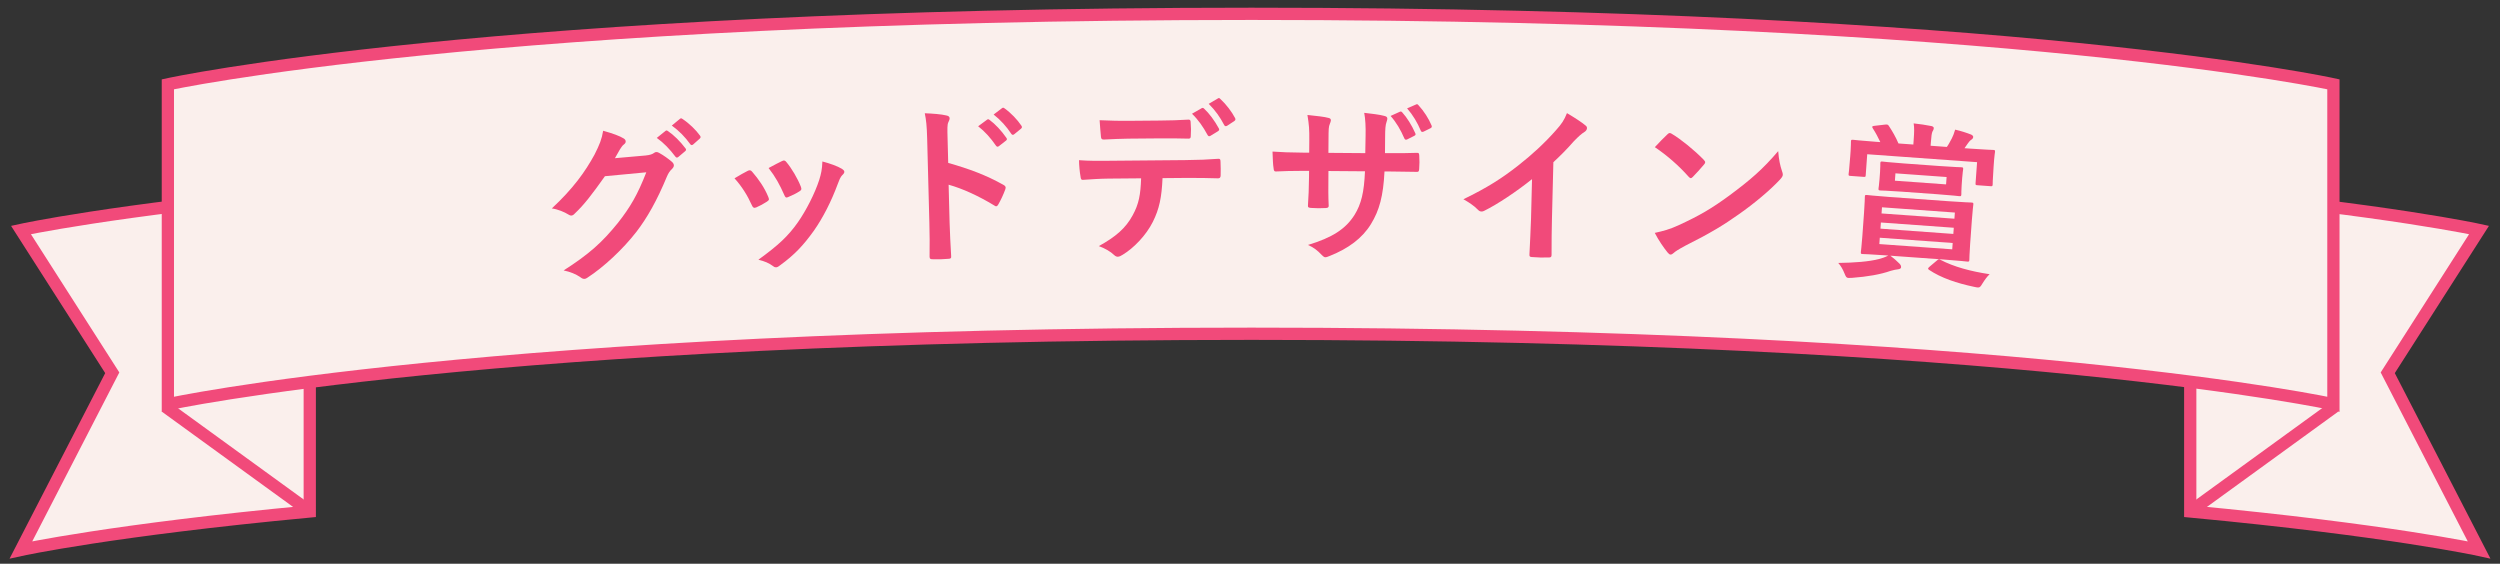 <?xml version="1.0" encoding="utf-8"?>
<!-- Generator: Adobe Illustrator 16.0.3, SVG Export Plug-In . SVG Version: 6.00 Build 0)  -->
<!DOCTYPE svg PUBLIC "-//W3C//DTD SVG 1.1//EN" "http://www.w3.org/Graphics/SVG/1.1/DTD/svg11.dtd">
<svg version="1.1" id="レイヤー_1" xmlns="http://www.w3.org/2000/svg" xmlns:xlink="http://www.w3.org/1999/xlink" x="0px"
	 y="0px" width="204px" height="46px" viewBox="0 0 204 46" enable-background="new 0 0 204 46" xml:space="preserve">
<rect x="0" y="0" width="204" height="46" fill="#333333" stroke="none"/>
<g>
	<g>
		<path fill="#FAEFEC" stroke="#F14A7A" stroke-miterlimit="10" d="M202.29,18.766l-7.45,11.652l7.45,14.454
			c0,0-7.372-1.616-23.566-3.137V15.63C194.918,17.149,202.29,18.766,202.29,18.766z"/>
	</g>
	<line fill="#FAEFEC" stroke="#F14A7A" stroke-miterlimit="10" x1="190.5" y1="33.188" x2="178.724" y2="41.735"/>
	<g>
		<path fill="#FAEFEC" stroke="#F14A7A" stroke-miterlimit="10" d="M1.71,18.766l7.45,11.652L1.71,44.872
			c0,0,7.372-1.616,23.566-3.137V15.63C9.082,17.149,1.71,18.766,1.71,18.766z"/>
	</g>
	<path fill="#FAEFEC" stroke="#F14A7A" stroke-miterlimit="10" d="M190.406,32.986c0,0-26.086-5.752-88.285-5.752
		s-88.423,5.752-88.423,5.752V6.881c0,0,26.224-5.753,88.423-5.753s88.285,5.753,88.285,5.753V32.986z"/>
	<g>
		<path fill="#F14A7A" d="M52.69,12.687c0.362-0.038,0.541-0.105,0.688-0.213c0.053-0.045,0.107-0.063,0.178-0.068
			c0.069-0.004,0.142,0.019,0.229,0.069c0.364,0.201,0.703,0.445,1,0.692c0.134,0.104,0.196,0.212,0.203,0.31
			c0.008,0.112-0.057,0.214-0.148,0.305c-0.186,0.167-0.313,0.372-0.422,0.631c-0.813,1.962-1.618,3.376-2.484,4.5
			c-1.113,1.435-2.688,2.9-4.021,3.759c-0.08,0.061-0.149,0.079-0.219,0.084c-0.112,0.008-0.214-0.043-0.332-0.133
			c-0.367-0.257-0.814-0.438-1.369-0.557c2.102-1.344,3.147-2.297,4.421-3.868c1.023-1.302,1.604-2.295,2.325-4.139l-3.376,0.319
			c-1.054,1.487-1.7,2.33-2.454,3.039c-0.091,0.104-0.186,0.167-0.283,0.173c-0.07,0.004-0.142-0.019-0.215-0.07
			c-0.366-0.229-0.9-0.447-1.382-0.513c1.721-1.601,2.711-2.971,3.488-4.397c0.41-0.813,0.591-1.26,0.701-1.941
			c0.814,0.227,1.361,0.43,1.684,0.633c0.103,0.063,0.149,0.145,0.155,0.229c0.006,0.084-0.031,0.17-0.138,0.248
			c-0.135,0.093-0.223,0.253-0.325,0.4c-0.138,0.248-0.264,0.467-0.415,0.729L52.69,12.687z M54.3,10.686
			c0.066-0.06,0.123-0.05,0.212,0.015c0.455,0.307,0.995,0.833,1.426,1.408c0.062,0.081,0.066,0.15-0.027,0.227l-0.559,0.472
			c-0.094,0.076-0.164,0.067-0.24-0.026c-0.462-0.615-0.943-1.117-1.518-1.529L54.3,10.686z M55.484,9.696
			c0.08-0.062,0.123-0.05,0.212,0.014c0.543,0.357,1.082,0.884,1.422,1.353c0.062,0.081,0.081,0.163-0.025,0.254l-0.53,0.47
			c-0.106,0.091-0.18,0.054-0.241-0.026c-0.416-0.577-0.898-1.078-1.503-1.516L55.484,9.696z"/>
		<path fill="#F14A7A" d="M61.016,13.941c0.15-0.077,0.249-0.067,0.368,0.082c0.517,0.594,0.996,1.288,1.296,2.017
			c0.032,0.097,0.063,0.151,0.065,0.208c0.003,0.084-0.051,0.128-0.159,0.203c-0.327,0.211-0.561,0.333-0.877,0.474
			c-0.192,0.079-0.279,0.012-0.358-0.18c-0.357-0.797-0.826-1.547-1.416-2.194C60.398,14.263,60.728,14.094,61.016,13.941z
			 M68.705,13.779c0.116,0.079,0.188,0.146,0.192,0.23s-0.035,0.156-0.143,0.259c-0.201,0.191-0.287,0.475-0.388,0.732
			c-0.538,1.454-1.209,2.76-1.946,3.816c-0.871,1.217-1.607,1.992-2.762,2.83c-0.108,0.088-0.217,0.164-0.329,0.168
			c-0.07,0.004-0.155-0.021-0.229-0.088c-0.362-0.264-0.69-0.403-1.215-0.534c1.629-1.18,2.437-1.932,3.228-3.061
			c0.659-0.94,1.381-2.347,1.738-3.457c0.159-0.526,0.229-0.837,0.256-1.498C67.704,13.333,68.345,13.557,68.705,13.779z
			 M63.812,13.143c0.151-0.077,0.249-0.067,0.369,0.096c0.399,0.473,0.915,1.333,1.169,1.995c0.079,0.207,0.054,0.278-0.123,0.384
			c-0.26,0.166-0.561,0.32-0.946,0.477c-0.151,0.063-0.211-0.004-0.289-0.197c-0.359-0.811-0.711-1.468-1.275-2.187
			C63.264,13.42,63.578,13.251,63.812,13.143z"/>
		<path fill="#F14A7A" d="M77.374,13.294c1.722,0.487,3.093,0.997,4.5,1.787c0.155,0.08,0.229,0.176,0.163,0.36
			c-0.17,0.466-0.383,0.906-0.57,1.233c-0.053,0.099-0.107,0.157-0.178,0.159c-0.042,0.001-0.098-0.012-0.155-0.066
			c-1.309-0.792-2.584-1.375-3.727-1.695l0.08,3.092c0.024,0.91,0.074,1.734,0.128,2.741c0.019,0.167-0.05,0.212-0.246,0.216
			c-0.405,0.039-0.839,0.051-1.245,0.033c-0.196,0.005-0.268-0.035-0.271-0.203c0.015-1.037,0.007-1.862-0.017-2.758l-0.18-6.884
			c-0.027-1.049-0.082-1.51-0.194-2.067c0.645,0.025,1.347,0.077,1.755,0.178c0.197,0.037,0.27,0.119,0.272,0.231
			c0.002,0.084-0.037,0.197-0.104,0.325c-0.094,0.185-0.084,0.534-0.063,1.318L77.374,13.294z M80.544,9.767
			c0.069-0.058,0.125-0.045,0.211,0.022c0.442,0.324,0.961,0.871,1.368,1.462c0.059,0.083,0.061,0.152-0.036,0.225l-0.576,0.449
			c-0.096,0.073-0.166,0.061-0.238-0.036c-0.437-0.633-0.898-1.152-1.456-1.586L80.544,9.767z M81.766,8.825
			c0.083-0.058,0.125-0.045,0.211,0.022c0.528,0.378,1.046,0.925,1.367,1.407c0.058,0.083,0.074,0.166-0.035,0.253l-0.549,0.448
			c-0.109,0.087-0.181,0.047-0.239-0.036c-0.394-0.592-0.854-1.112-1.441-1.573L81.766,8.825z"/>
		<path fill="#F14A7A" d="M94.863,14.536c-0.07,1.568-0.259,2.507-0.795,3.575c-0.55,1.096-1.549,2.126-2.439,2.666
			c-0.153,0.1-0.292,0.17-0.418,0.172c-0.099,0-0.196-0.041-0.296-0.138c-0.282-0.277-0.76-0.553-1.251-0.73
			c1.364-0.753,2.184-1.446,2.763-2.515c0.51-0.928,0.643-1.685,0.688-3.015l-2.659,0.023c-0.699,0.006-1.385,0.054-2.098,0.102
			c-0.126,0.015-0.169-0.083-0.185-0.264c-0.073-0.391-0.12-0.922-0.124-1.342c0.784,0.063,1.568,0.056,2.38,0.049l6.282-0.055
			c1.092-0.01,1.903-0.045,2.728-0.108c0.141-0.001,0.155,0.083,0.157,0.278c0.015,0.182,0.021,0.896,0.009,1.078
			c0.002,0.182-0.082,0.238-0.208,0.24c-0.728-0.022-1.693-0.042-2.658-0.033L94.863,14.536z M92.064,11.314
			c-0.645,0.006-1.203,0.039-1.987,0.073c-0.182,0.002-0.224-0.068-0.239-0.235c-0.045-0.335-0.063-0.839-0.11-1.343
			c0.98,0.047,1.694,0.055,2.324,0.05l2.574-0.022c0.783-0.007,1.665-0.028,2.364-0.077c0.14-0.001,0.169,0.083,0.17,0.265
			c0.031,0.335,0.034,0.685,0.009,1.021c0.002,0.196-0.025,0.266-0.18,0.267c-0.756-0.021-1.581-0.028-2.351-0.021L92.064,11.314z
			 M98.06,8.827c0.069-0.043,0.126-0.029,0.196,0.04c0.409,0.375,0.862,0.986,1.203,1.613c0.043,0.083,0.044,0.153-0.067,0.225
			l-0.627,0.383c-0.098,0.057-0.167,0.029-0.225-0.068c-0.369-0.682-0.767-1.252-1.274-1.738L98.06,8.827z M99.382,8.032
			c0.084-0.057,0.126-0.029,0.196,0.041c0.479,0.443,0.933,1.041,1.203,1.557c0.043,0.083,0.058,0.167-0.067,0.252l-0.585,0.383
			c-0.125,0.071-0.195,0.016-0.238-0.068c-0.327-0.627-0.725-1.197-1.261-1.724L99.382,8.032z"/>
		<path fill="#F14A7A" d="M113.506,12.498c0.686,0.005,1.469-0.003,2.113-0.026c0.168-0.013,0.181,0.071,0.193,0.225
			c0.025,0.35,0.022,0.756-0.008,1.105c-0.016,0.182-0.044,0.238-0.239,0.222c-0.477-0.003-1.33-0.024-2.016-0.029l-0.573-0.004
			c-0.1,2-0.416,3.173-1.11,4.301c-0.708,1.156-1.849,1.987-3.322,2.577c-0.196,0.082-0.309,0.124-0.393,0.123
			c-0.084,0-0.153-0.043-0.265-0.156c-0.416-0.437-0.681-0.634-1.155-0.848c1.992-0.6,3.075-1.306,3.797-2.448
			c0.553-0.891,0.784-1.855,0.854-3.562l-2.98-0.023l-0.004,0.504c-0.007,0.826-0.013,1.581,0.024,2.323
			c0.013,0.154-0.086,0.181-0.24,0.194c-0.363,0.025-0.825,0.021-1.203-0.009c-0.182-0.015-0.266-0.044-0.25-0.198
			c0.047-0.727,0.081-1.413,0.087-2.294l0.005-0.531l-0.42-0.003c-0.756-0.006-1.876,0.028-2.31,0.052
			c-0.112-0.001-0.153-0.085-0.166-0.267c-0.054-0.294-0.063-0.784-0.088-1.358c0.588,0.046,1.497,0.082,2.574,0.089l0.42,0.003
			l0.008-1.021c0.007-0.896-0.019-1.246-0.152-2.058c0.728,0.076,1.412,0.151,1.706,0.237c0.153,0.029,0.209,0.1,0.208,0.198
			c-0.001,0.084-0.043,0.182-0.086,0.293c-0.101,0.251-0.102,0.391-0.108,1.343l-0.008,1.021l3.008,0.023l0.025-1.372
			c0.02-0.783-0.018-1.427-0.111-1.917c0.531,0.06,1.3,0.149,1.635,0.25c0.195,0.043,0.251,0.114,0.25,0.226
			c0,0.056-0.015,0.14-0.058,0.251c-0.1,0.265-0.117,0.628-0.121,1.23l-0.011,1.329L113.506,12.498z M114.231,9.117
			c0.07-0.027,0.126-0.027,0.195,0.058c0.374,0.408,0.775,1.041,1.064,1.701c0.041,0.098,0.026,0.154-0.086,0.209l-0.576,0.29
			c-0.112,0.055-0.182,0.027-0.236-0.086c-0.303-0.702-0.648-1.292-1.12-1.828L114.231,9.117z M115.551,8.525
			c0.084-0.041,0.126-0.027,0.195,0.058c0.444,0.479,0.846,1.112,1.065,1.645c0.041,0.084,0.04,0.183-0.086,0.237l-0.562,0.276
			c-0.127,0.055-0.183,0.013-0.224-0.072c-0.274-0.66-0.634-1.264-1.119-1.828L115.551,8.525z"/>
		<path fill="#F14A7A" d="M126.639,17.866c-0.024,0.965-0.031,1.791-0.031,2.911c0.01,0.182-0.063,0.237-0.216,0.233
			c-0.448,0.017-0.952,0.004-1.399-0.035c-0.154-0.004-0.208-0.062-0.19-0.229c0.039-1.007,0.104-1.916,0.128-2.867l0.082-3.26
			c-1.258,1.004-2.781,2.03-3.915,2.59c-0.071,0.04-0.142,0.052-0.212,0.051c-0.111-0.003-0.194-0.047-0.29-0.147
			c-0.313-0.33-0.769-0.621-1.183-0.855c1.956-0.945,3.166-1.727,4.479-2.758c1.128-0.882,2.16-1.836,3.054-2.85
			c0.49-0.547,0.679-0.823,0.918-1.419c0.621,0.366,1.227,0.759,1.528,1.019c0.083,0.058,0.108,0.143,0.106,0.212
			c-0.003,0.112-0.09,0.236-0.203,0.303c-0.242,0.148-0.471,0.352-0.859,0.749c-0.562,0.644-1.094,1.177-1.681,1.722L126.639,17.866
			z"/>
		<path fill="#F14A7A" d="M136.951,18.389c1.746-0.805,2.683-1.353,4.146-2.422c1.769-1.309,2.746-2.163,4.004-3.635
			c0.053,0.704,0.157,1.185,0.318,1.655c0.037,0.1,0.062,0.185,0.058,0.269c-0.005,0.126-0.08,0.234-0.242,0.41
			c-0.78,0.834-2.034,1.9-3.351,2.822c-1.202,0.858-2.413,1.589-4.349,2.554c-0.646,0.35-0.835,0.481-0.966,0.602
			c-0.088,0.081-0.175,0.133-0.259,0.129c-0.069-0.003-0.151-0.063-0.23-0.165c-0.333-0.408-0.74-1-1.05-1.604
			C135.753,18.84,136.192,18.733,136.951,18.389z M136.063,10.96c0.06-0.067,0.131-0.106,0.201-0.103
			c0.056,0.002,0.11,0.033,0.179,0.078c0.696,0.41,1.819,1.315,2.584,2.106c0.08,0.088,0.119,0.146,0.116,0.202
			c-0.002,0.056-0.032,0.11-0.092,0.178c-0.223,0.271-0.709,0.81-0.914,1.011c-0.073,0.067-0.117,0.107-0.173,0.104
			c-0.057-0.002-0.11-0.047-0.177-0.12c-0.801-0.905-1.772-1.748-2.753-2.408C135.36,11.644,135.785,11.228,136.063,10.96z"/>
		<path fill="#F14A7A" d="M154.254,20.865c0.306,0.232,0.49,0.4,0.739,0.643c0.144,0.15,0.138,0.234,0.132,0.318
			c-0.006,0.069-0.095,0.133-0.25,0.15c-0.169,0.016-0.313,0.047-0.599,0.125c-0.82,0.291-1.901,0.48-3.156,0.572
			c-0.127,0.005-0.239,0.011-0.296,0.007c-0.167-0.013-0.203-0.099-0.322-0.388c-0.119-0.304-0.306-0.626-0.501-0.836
			c1.306-0.019,2.491-0.102,3.335-0.322c0.186-0.042,0.517-0.158,0.75-0.281l-0.182-0.014c-1.34-0.097-1.831-0.104-1.914-0.11
			c-0.14-0.01-0.153-0.025-0.143-0.165c0.006-0.083,0.06-0.445,0.119-1.269l0.142-1.969c0.06-0.824,0.059-1.188,0.064-1.272
			c0.01-0.14,0.024-0.152,0.164-0.143c0.084,0.006,0.57,0.069,1.841,0.161l4.762,0.343c1.354,0.098,1.845,0.105,1.929,0.111
			c0.153,0.011,0.166,0.026,0.156,0.166c-0.006,0.084-0.061,0.445-0.12,1.269l-0.142,1.969c-0.06,0.824-0.058,1.188-0.063,1.272
			c-0.01,0.141-0.025,0.152-0.179,0.143c-0.084-0.007-0.57-0.07-1.925-0.168L154.254,20.865z M153.818,10.167
			c0.184-0.015,0.226-0.012,0.302,0.092c0.279,0.413,0.591,0.955,0.794,1.447l1.215,0.087l0.027-0.377
			c0.046-0.642,0.057-0.978-0.001-1.347c0.516,0.051,0.959,0.125,1.443,0.216c0.125,0.023,0.204,0.099,0.199,0.168
			c-0.009,0.112-0.041,0.18-0.104,0.273c-0.065,0.136-0.097,0.372-0.135,0.902l-0.02,0.265l1.326,0.096
			c0.156-0.213,0.256-0.431,0.4-0.687c0.098-0.189,0.183-0.394,0.277-0.724c0.455,0.103,0.908,0.248,1.304,0.403
			c0.108,0.05,0.174,0.125,0.169,0.195c-0.009,0.112-0.068,0.164-0.157,0.227c-0.117,0.076-0.195,0.183-0.273,0.289
			c-0.095,0.147-0.188,0.281-0.281,0.401l0.488,0.035c1.299,0.094,1.762,0.099,1.859,0.106c0.14,0.01,0.152,0.025,0.143,0.165
			c-0.007,0.084-0.052,0.319-0.075,0.654l-0.04,0.544c-0.084,1.173-0.07,1.371-0.075,1.44c-0.012,0.153-0.026,0.167-0.166,0.156
			l-1.089-0.079c-0.14-0.01-0.152-0.025-0.142-0.179l0.123-1.703l-8.964-0.646l-0.123,1.703c-0.01,0.14-0.024,0.153-0.164,0.143
			l-1.075-0.078c-0.153-0.011-0.167-0.026-0.156-0.166c0.006-0.084,0.048-0.277,0.132-1.436l0.031-0.433
			c0.032-0.447,0.02-0.672,0.027-0.77c0.01-0.14,0.024-0.153,0.179-0.142c0.083,0.006,0.556,0.068,1.841,0.161l0.377,0.027
			c-0.171-0.363-0.393-0.786-0.607-1.11c-0.089-0.133-0.07-0.202,0.113-0.216L153.818,10.167z M158.276,13.548
			c1.242,0.09,1.677,0.093,1.761,0.099c0.153,0.011,0.167,0.026,0.156,0.166c-0.006,0.084-0.045,0.235-0.08,0.724l-0.042,0.586
			c-0.035,0.488-0.019,0.644-0.024,0.728c-0.012,0.153-0.026,0.167-0.18,0.155c-0.084-0.006-0.515-0.065-1.758-0.155l-2.918-0.21
			c-1.229-0.089-1.663-0.092-1.761-0.099c-0.14-0.01-0.152-0.025-0.142-0.179c0.006-0.083,0.045-0.235,0.08-0.724l0.043-0.586
			c0.035-0.489,0.017-0.63,0.024-0.728c0.01-0.14,0.024-0.153,0.164-0.143c0.098,0.007,0.528,0.066,1.757,0.155L158.276,13.548z
			 M159.339,19.828l-5.948-0.429l-0.037,0.517l5.948,0.429L159.339,19.828z M159.392,19.088l0.037-0.503l-5.948-0.429l-0.036,0.502
			L159.392,19.088z M153.534,17.417l5.947,0.429l0.036-0.502l-5.947-0.429L153.534,17.417z M154.625,14.745l4.175,0.301l0.043-0.601
			l-4.175-0.301L154.625,14.745z M158.042,21.265c0.149-0.13,0.191-0.127,0.3-0.063c1.096,0.57,2.444,0.936,4.013,1.174
			c-0.194,0.169-0.413,0.477-0.588,0.758c-0.159,0.27-0.221,0.335-0.374,0.324c-0.069-0.006-0.14-0.01-0.305-0.051
			c-1.41-0.297-2.698-0.728-3.676-1.387c-0.12-0.08-0.103-0.135,0.047-0.264L158.042,21.265z"/>
	</g>
	<line fill="#FAEFEC" stroke="#F14A7A" stroke-miterlimit="10" x1="13.5" y1="33.188" x2="25.276" y2="41.735"/>
</g>
</svg>
